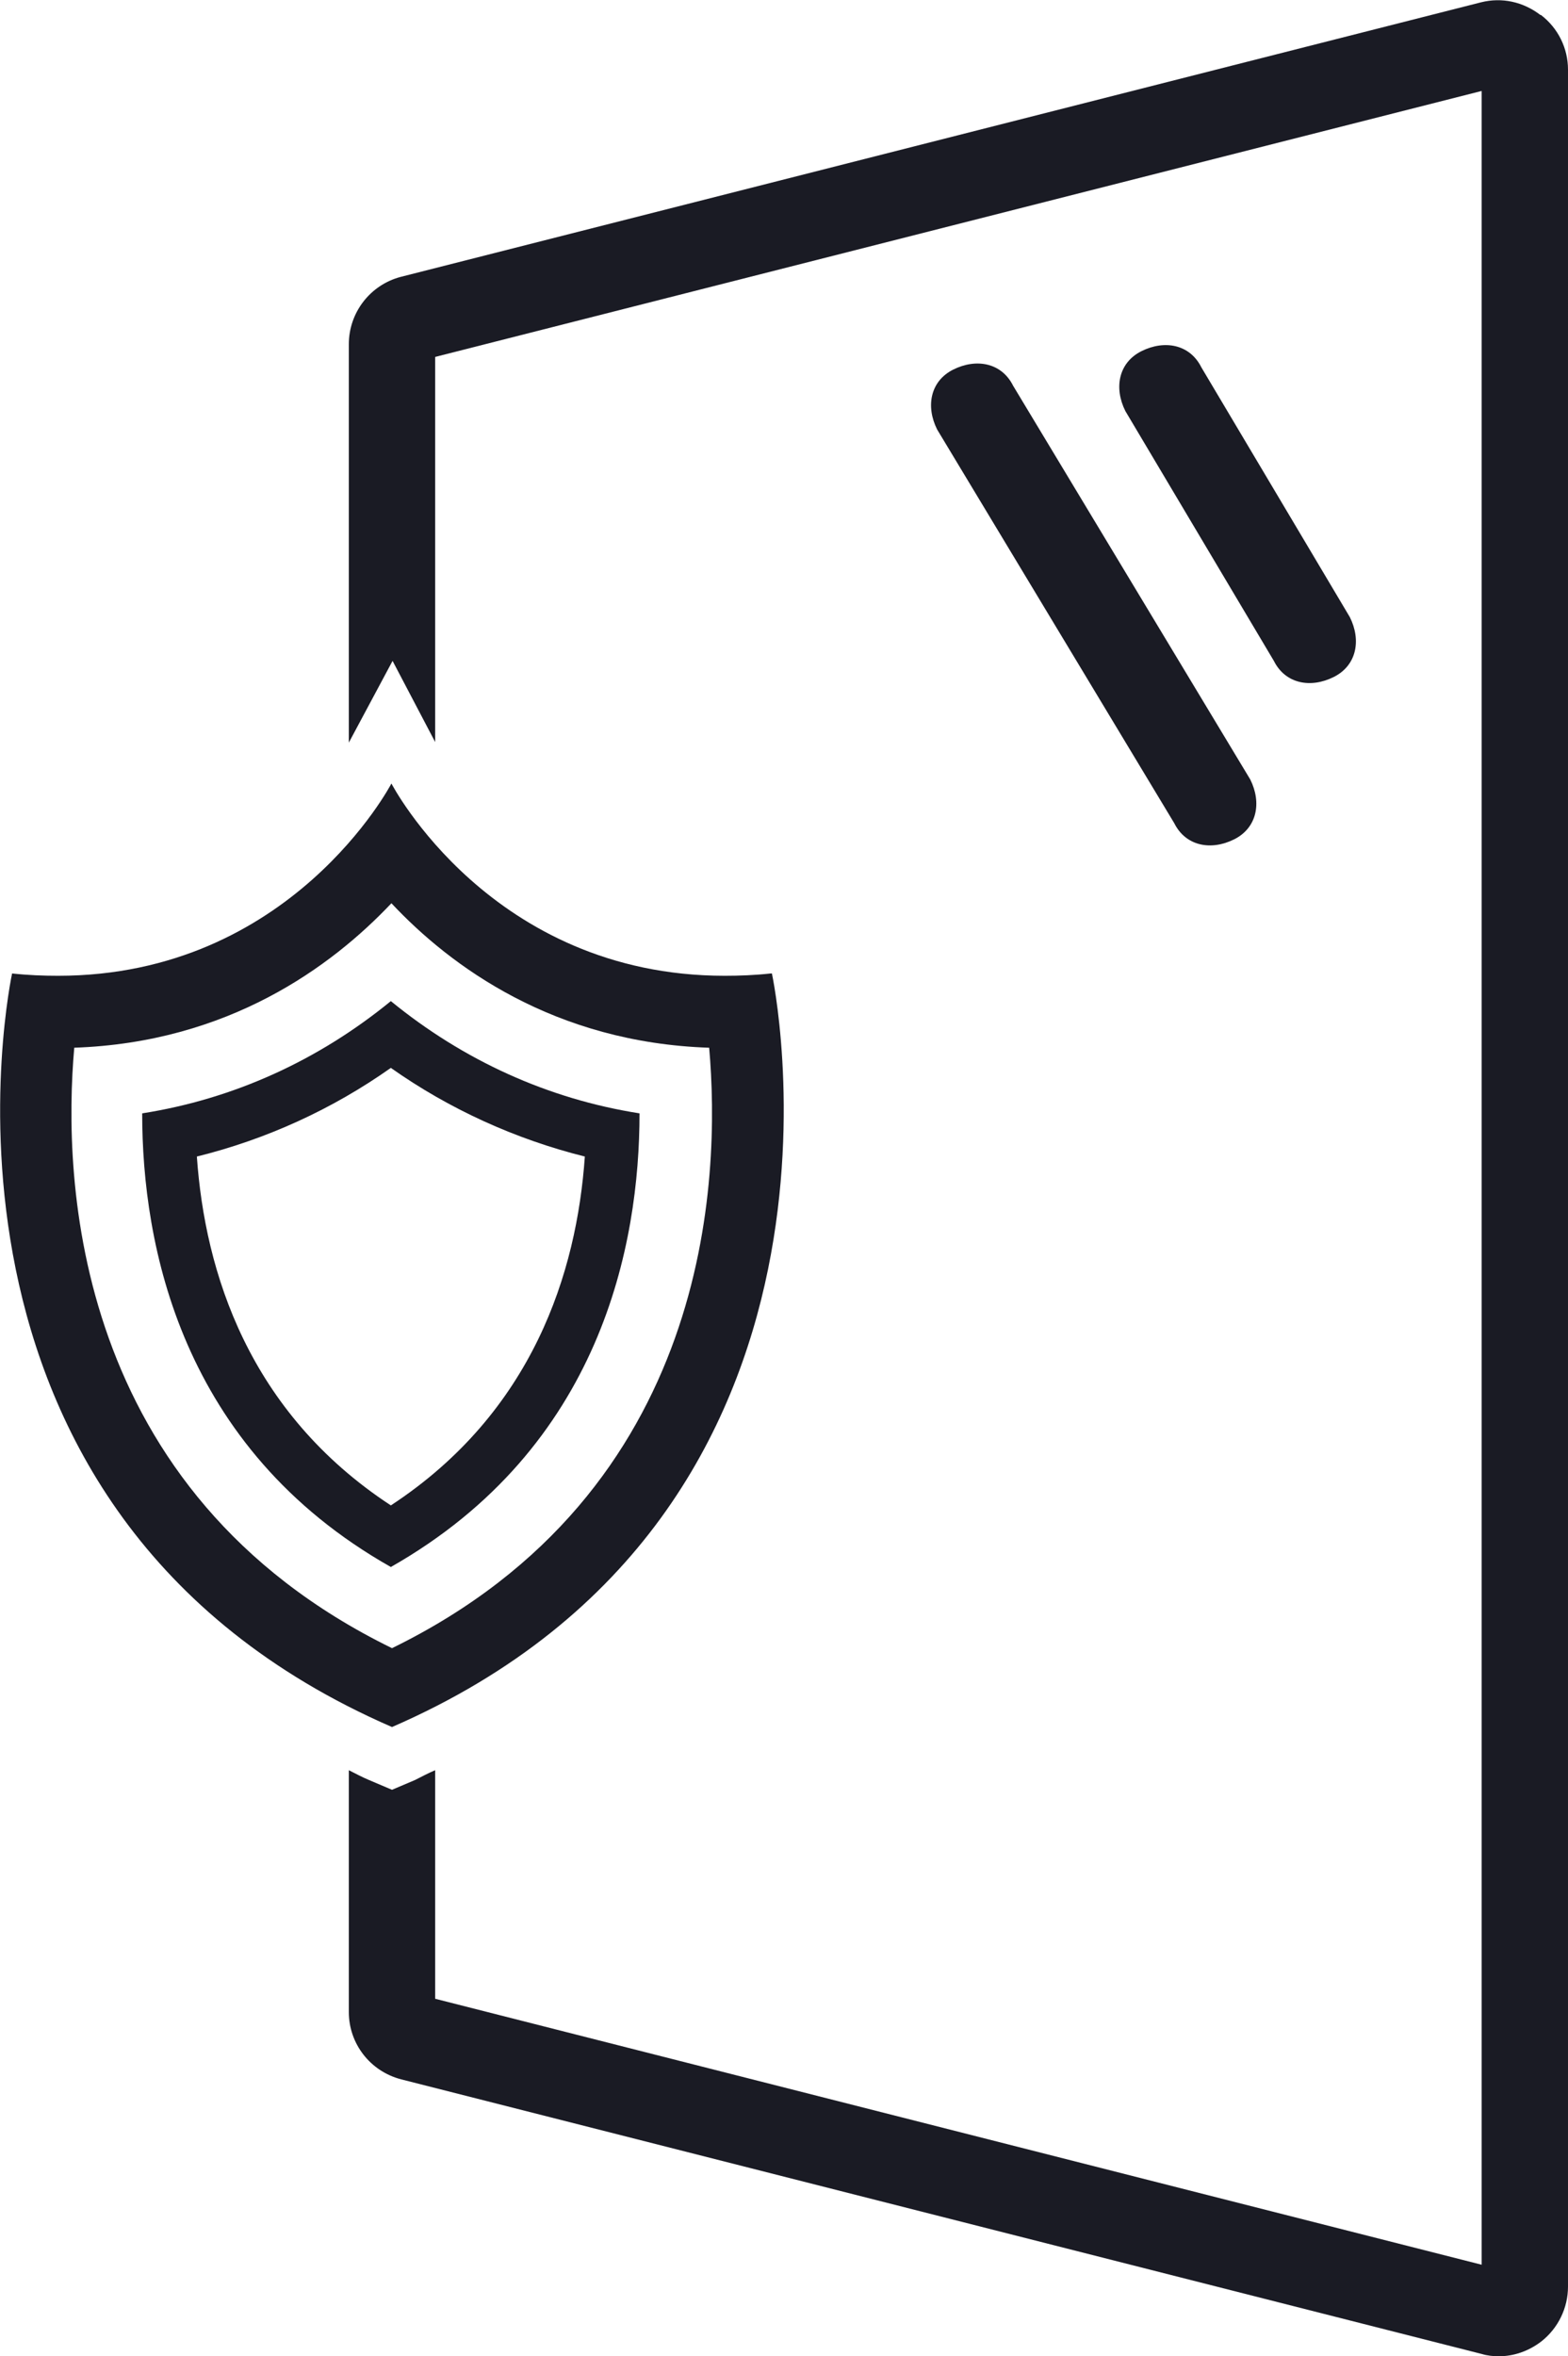 <svg xmlns="http://www.w3.org/2000/svg" id="Laag_1" data-name="Laag 1" viewBox="20.41 13.55 27.24 40.93">
  <defs>
    <style>
      .cls-1 {
        fill: #1a1b24;
      }
    </style>
  </defs>
  <path class="cls-1" d="M36.97,19.97c-.4.2-.48.64-.28,1.04l4.12,6.84c.2.4.64.48,1.04.28.4-.2.48-.64.28-1.04l-4.12-6.84c-.2-.4-.64-.48-1.04-.28Z"/>
  <path class="cls-1" d="M43.58,25.31c.4-.2.48-.64.28-1.04l-2.58-4.34c-.2-.4-.64-.48-1.04-.28-.4.2-.48.64-.28,1.04l2.58,4.34c.2.4.64.48,1.04.28Z"/>
  <path class="cls-1" d="M33.8,30.46c-.28.03-.54.04-.8.04-4.06,0-5.79-3.34-5.79-3.34,0,0-1.74,3.34-5.79,3.34-.26,0-.52-.01-.8-.04,0,0-2.03,9.34,6.6,13.09,8.62-3.75,6.6-13.09,6.6-13.09ZM21.69,31.75c2.69-.09,4.48-1.41,5.52-2.51,1.03,1.1,2.83,2.42,5.52,2.51.2,2.27.05,7.71-5.51,10.43-5.56-2.72-5.72-8.16-5.52-10.43Z"/>
  <path class="cls-1" d="M27.2,40.77c3.66-2.08,4.32-5.61,4.32-7.88-1.59-.25-3.06-.92-4.32-1.95-1.26,1.03-2.73,1.7-4.32,1.95,0,2.27.66,5.81,4.32,7.88ZM27.2,32.1c1.02.72,2.17,1.24,3.37,1.54-.14,2.01-.9,4.44-3.37,6.06-2.47-1.62-3.23-4.05-3.37-6.06,1.21-.3,2.35-.82,3.37-1.54Z"/>
  <path class="cls-1" d="M47.17,13.81c-.3-.23-.67-.31-1.03-.22l-18.77,4.77c-.53.14-.9.62-.9,1.17v6.92l.76-1.42.74,1.41v-6.69l18.18-4.62v37.76l-18.18-4.62v-3.97c-.12.05-.23.11-.35.17l-.4.17-.4-.17c-.12-.05-.23-.11-.35-.17v4.2c0,.55.37,1.03.91,1.17l18.77,4.77h0c.1.03.2.04.3.04.26,0,.52-.09.74-.26.29-.23.46-.58.46-.95V14.76c0-.37-.17-.72-.47-.95Z"/>
</svg>